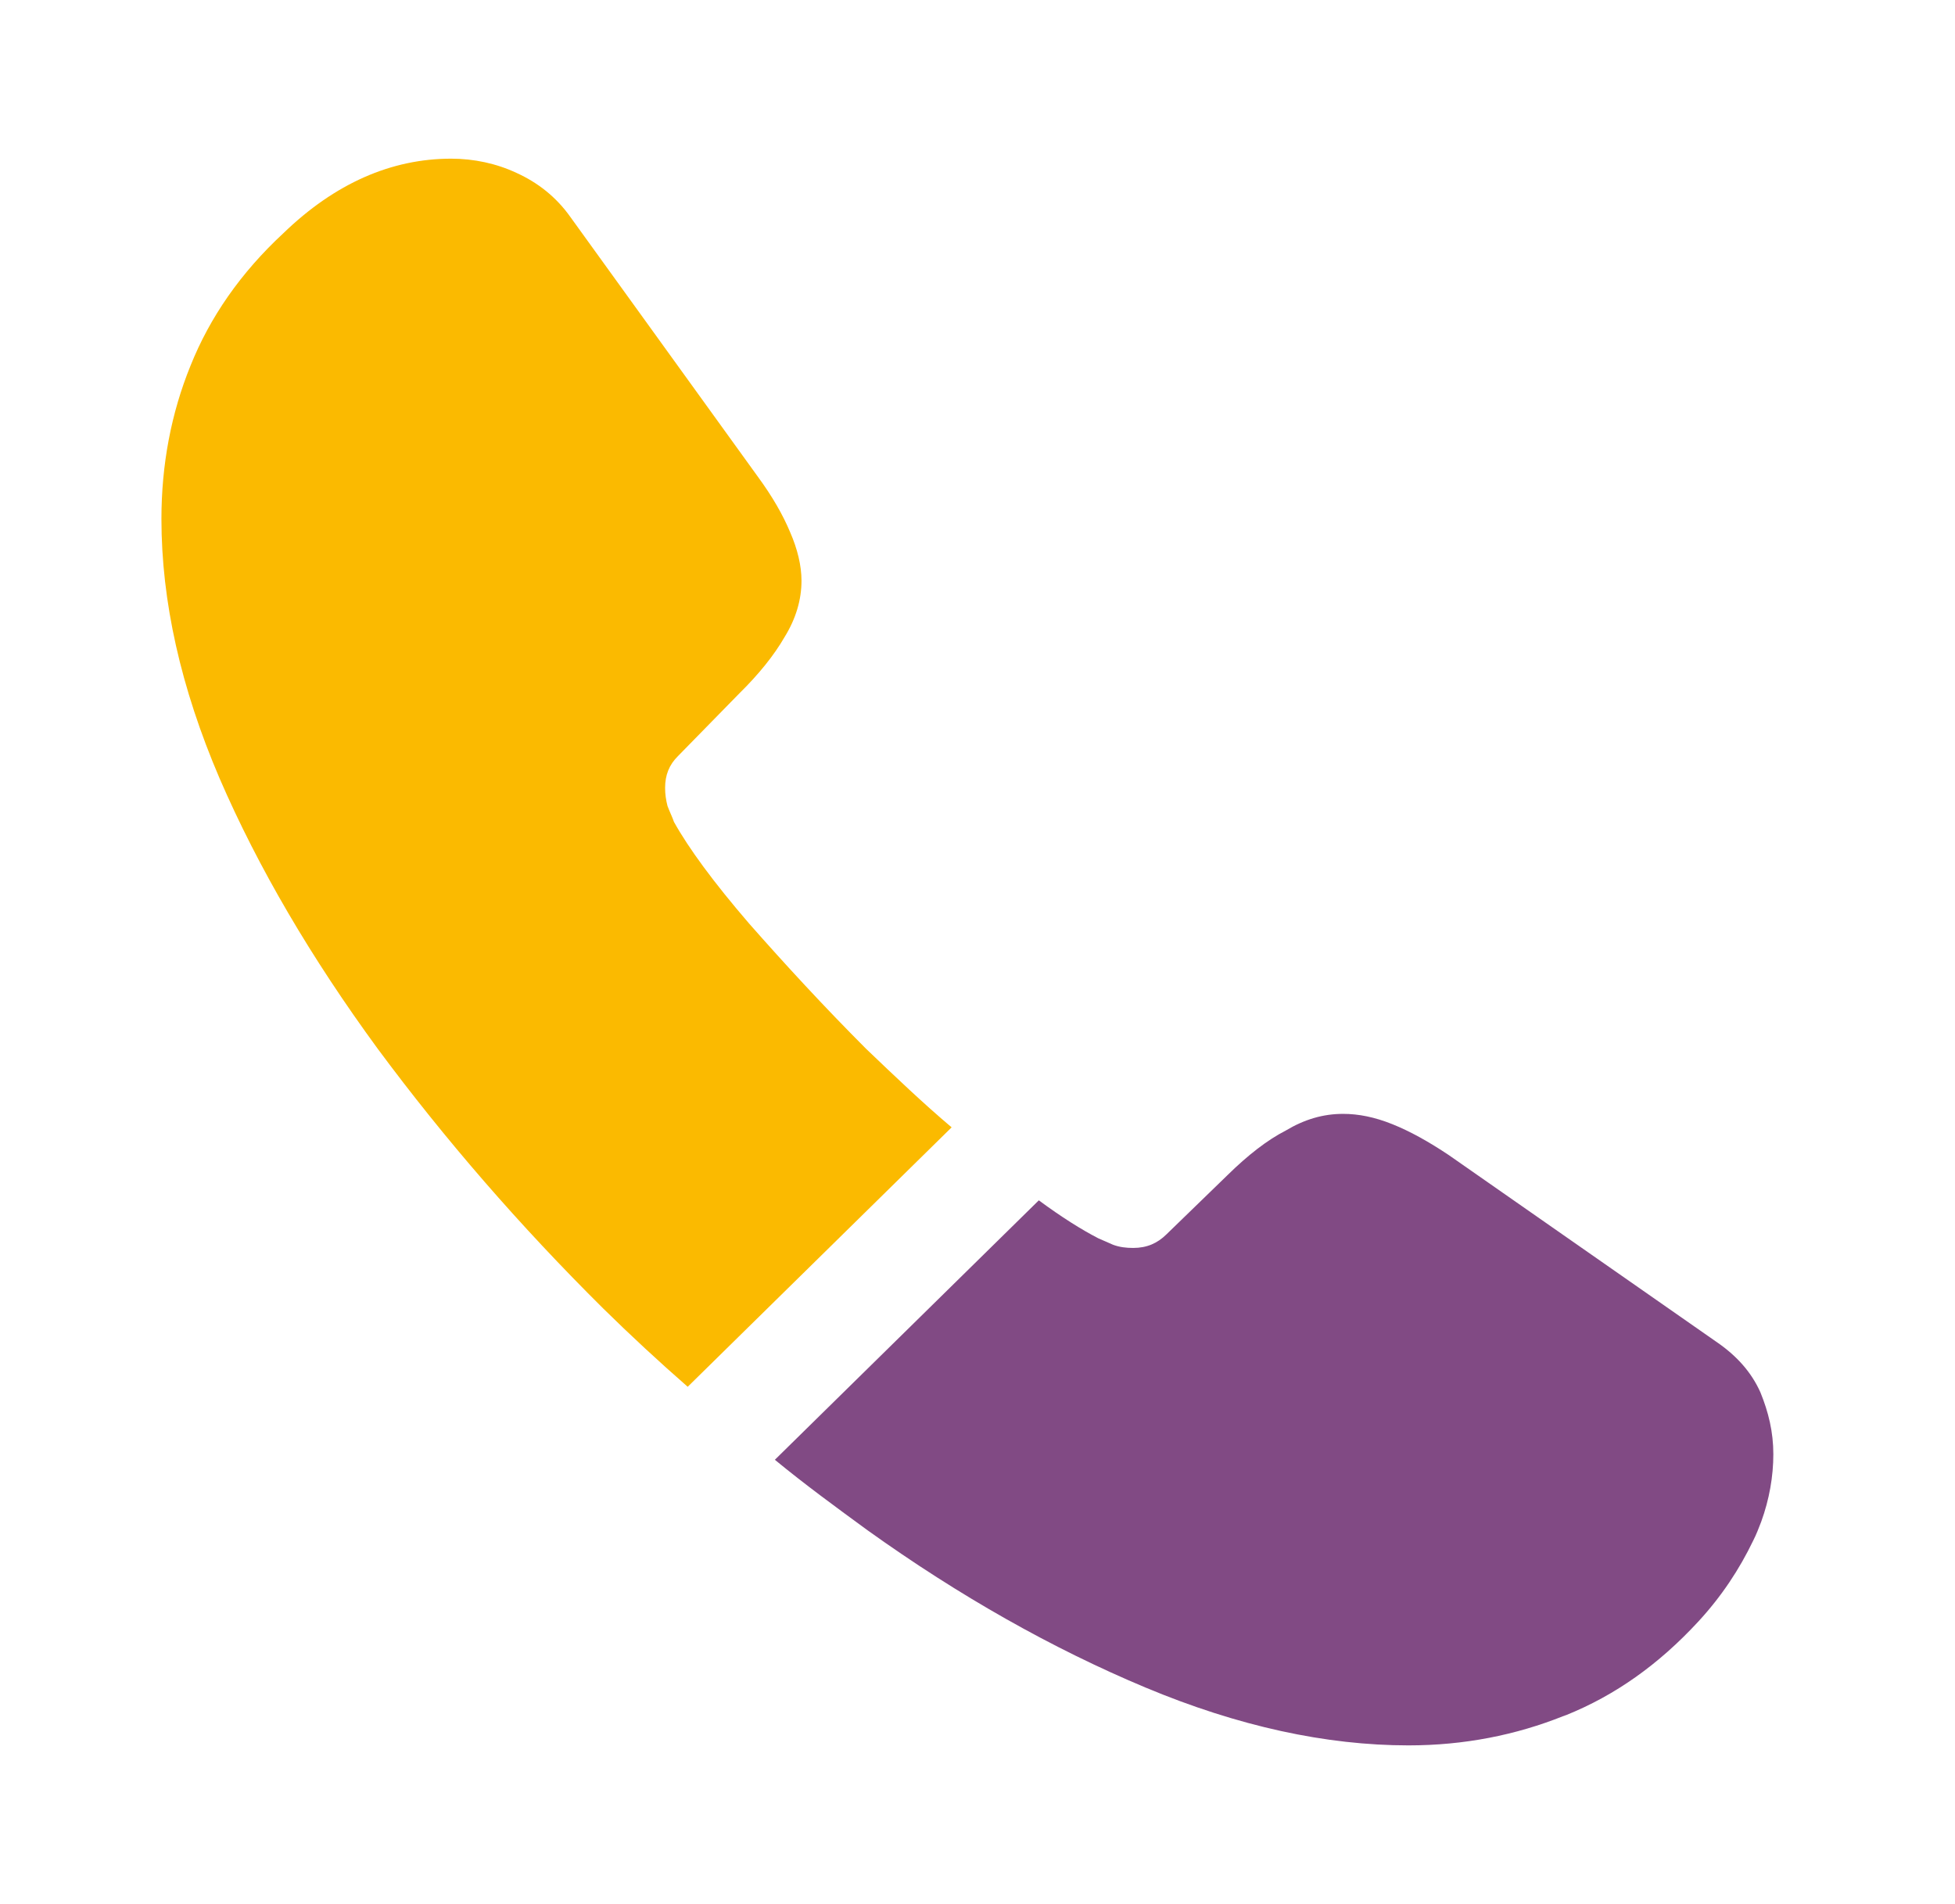 <?xml version="1.0" encoding="UTF-8"?> <svg xmlns="http://www.w3.org/2000/svg" width="77" height="75" viewBox="0 0 77 75" fill="none"><path d="M37.481 44.406L27.086 54.625C25.941 53.625 24.829 52.594 23.748 51.531C20.473 48.281 17.517 44.875 14.878 41.312C12.271 37.75 10.173 34.188 8.647 30.656C7.121 27.094 6.358 23.688 6.358 20.438C6.358 18.312 6.74 16.281 7.503 14.406C8.266 12.5 9.474 10.75 11.159 9.188C13.193 7.219 15.419 6.25 17.771 6.25C18.661 6.25 19.551 6.438 20.346 6.812C21.173 7.188 21.904 7.75 22.476 8.562L29.852 18.781C30.424 19.562 30.837 20.281 31.123 20.969C31.409 21.625 31.568 22.281 31.568 22.875C31.568 23.625 31.346 24.375 30.901 25.094C30.487 25.812 29.883 26.562 29.12 27.312L26.704 29.781C26.355 30.125 26.196 30.531 26.196 31.031C26.196 31.281 26.227 31.5 26.291 31.75C26.386 32 26.482 32.188 26.545 32.375C27.118 33.406 28.103 34.75 29.502 36.375C30.933 38 32.459 39.656 34.112 41.312C35.256 42.406 36.369 43.469 37.481 44.406Z" fill="#FBBA00"></path><path d="M69.845 57.281C69.845 58.156 69.686 59.062 69.368 59.938C69.272 60.188 69.177 60.438 69.05 60.688C68.509 61.812 67.81 62.875 66.888 63.875C65.33 65.562 63.614 66.781 61.674 67.562C61.642 67.562 61.611 67.594 61.579 67.594C59.703 68.344 57.669 68.75 55.475 68.75C52.233 68.75 48.767 68 45.111 66.469C41.455 64.938 37.799 62.875 34.175 60.281C32.935 59.375 31.695 58.469 30.519 57.5L40.915 47.281C41.805 47.938 42.6 48.438 43.267 48.781C43.426 48.844 43.617 48.938 43.84 49.031C44.094 49.125 44.348 49.156 44.634 49.156C45.175 49.156 45.588 48.969 45.938 48.625L48.354 46.281C49.149 45.5 49.912 44.906 50.643 44.531C51.374 44.094 52.105 43.875 52.9 43.875C53.504 43.875 54.14 44 54.839 44.281C55.539 44.562 56.27 44.969 57.065 45.5L67.587 52.844C68.414 53.406 68.986 54.062 69.336 54.844C69.654 55.625 69.845 56.406 69.845 57.281Z" fill="#814A84"></path></svg> 